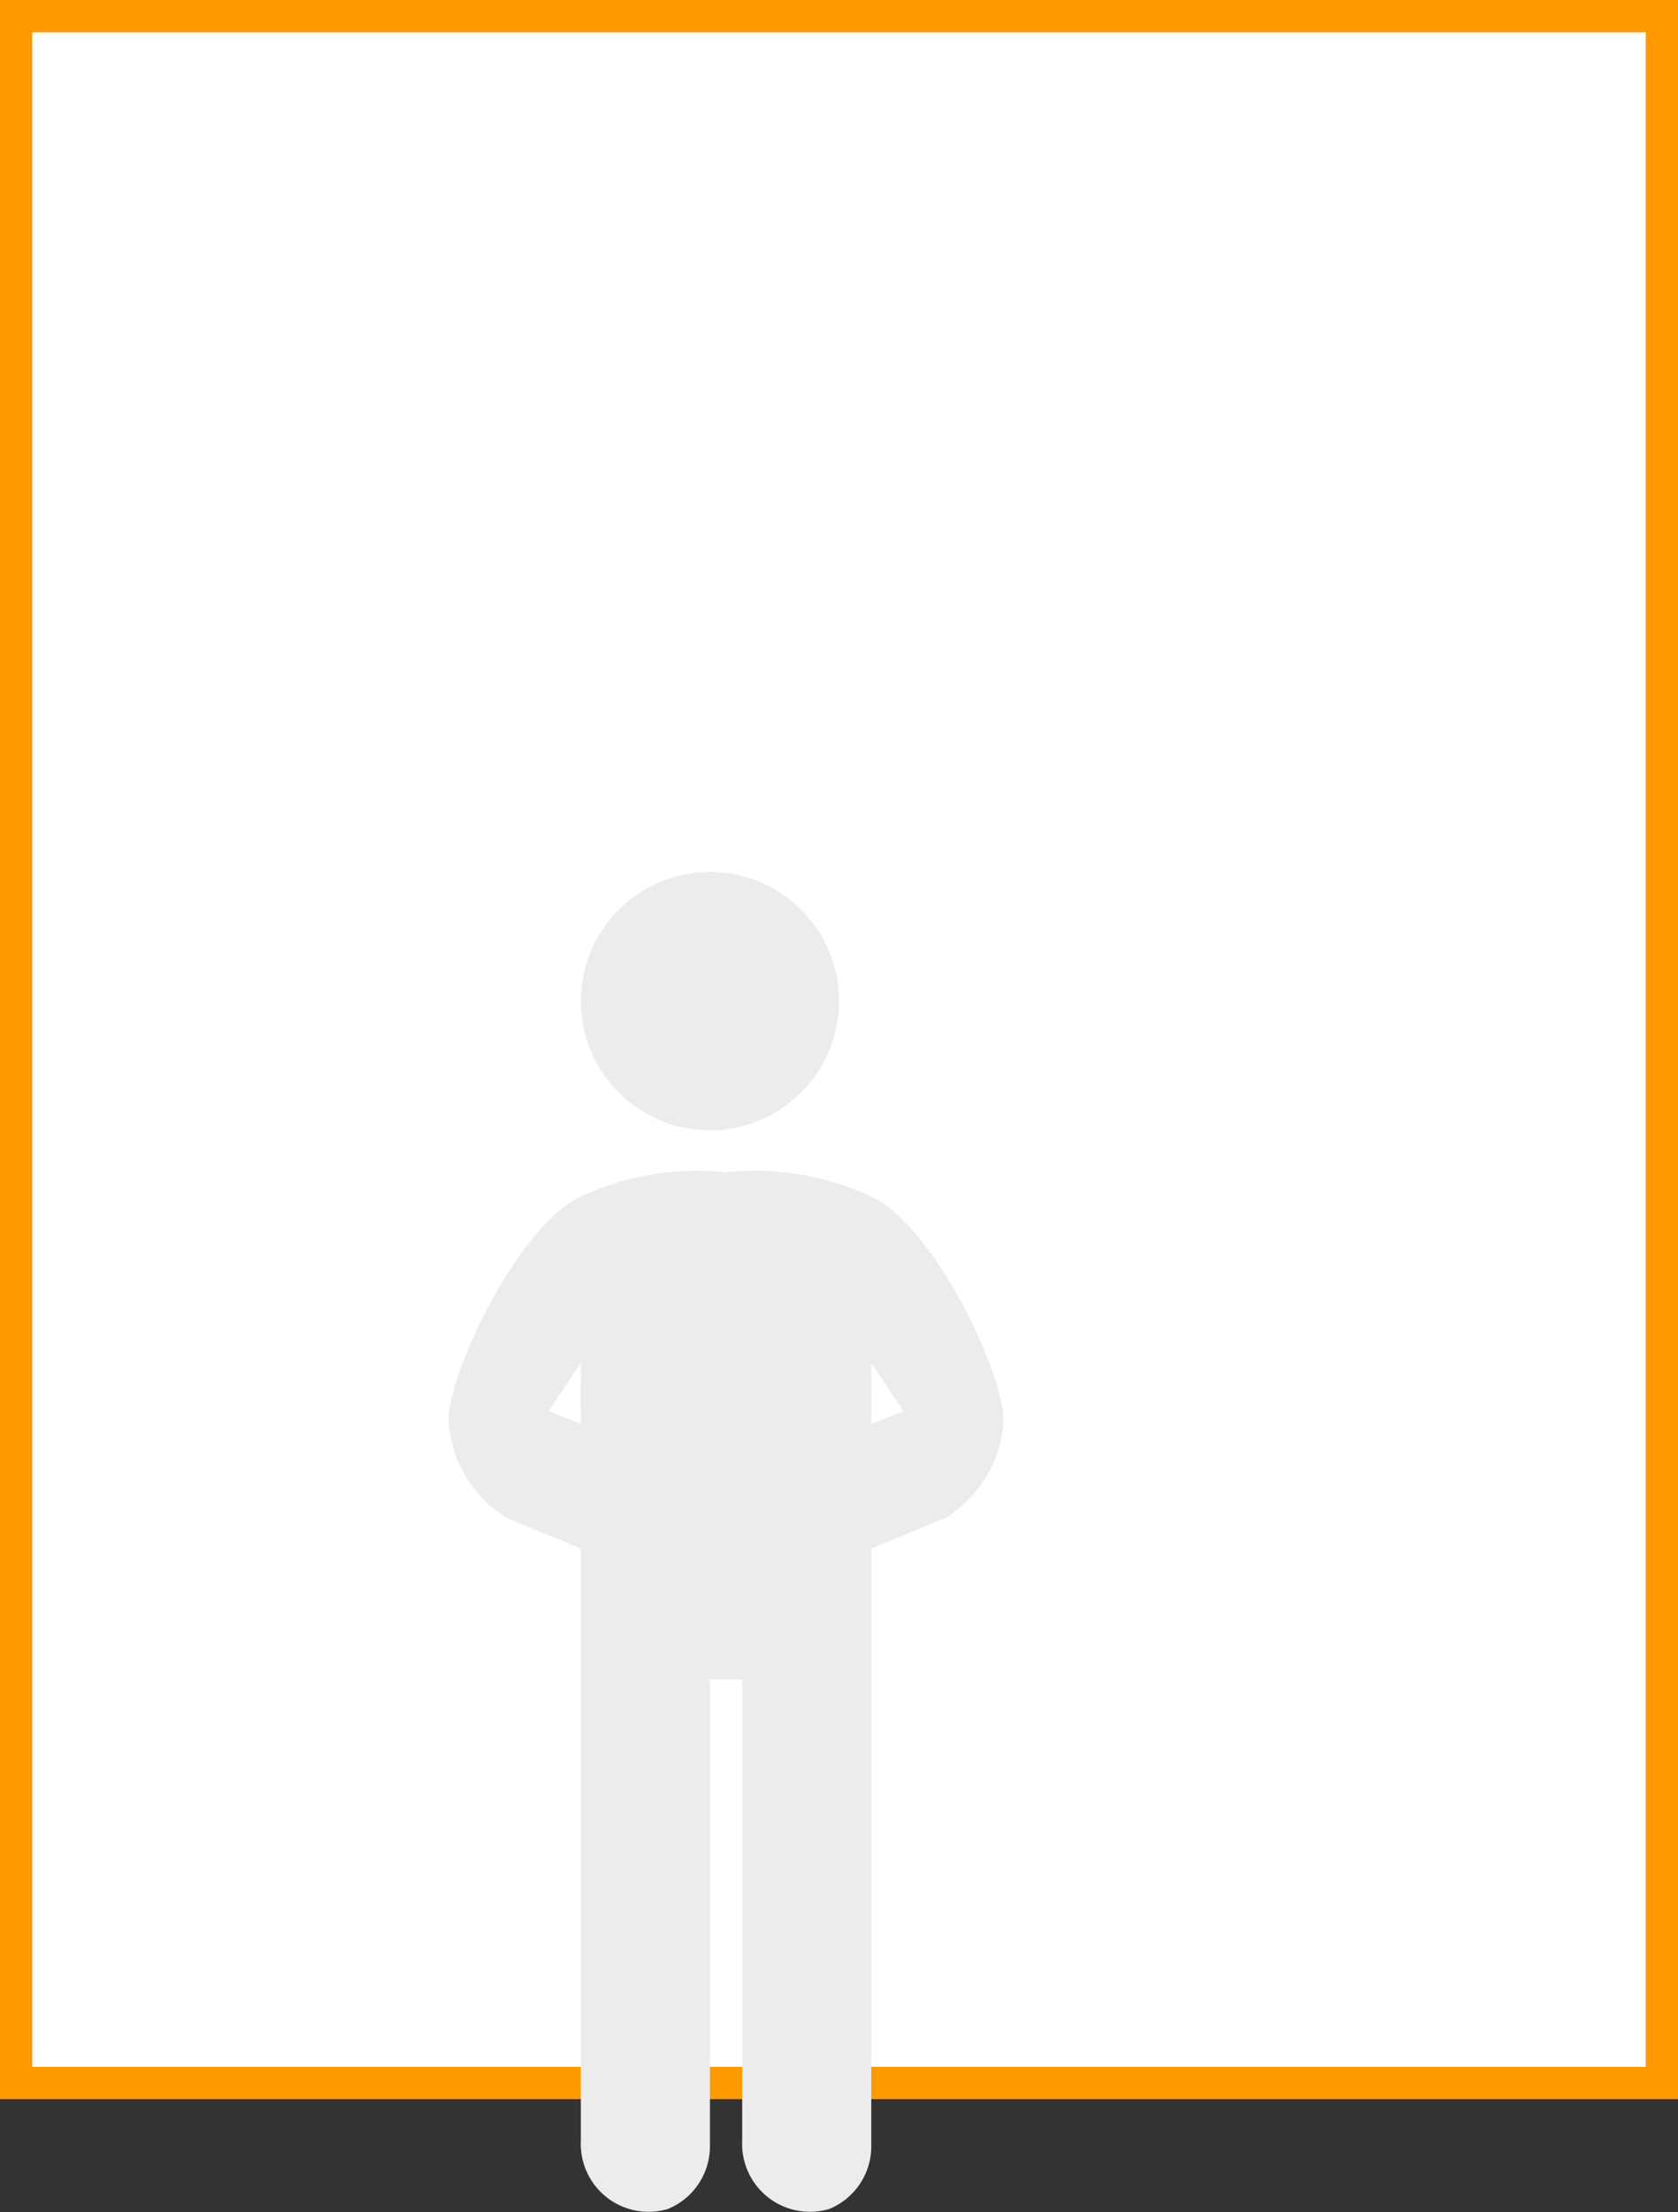 <svg xmlns="http://www.w3.org/2000/svg" width="52" height="68.5" viewBox="0 0 52 68.5">
  <rect x="0" y="0" width="52" height="68.5" fill="#333333" stroke="none"/>
  <title>2T</title>
  <g>
    <g>
      <rect x="0.5" y="0.5" width="51" height="64" fill="#fff"/>
      <path d="M51,1V64H1V1H51m1-1H0V65H52V0Z" fill="#f90"/>
    </g>
    <g>
      <path d="M22.4,41.1,18,42.8V66.3a2.1,2.1,0,0,0,2.7,2.1,2.1,2.1,0,0,0,1.3-2V52h1V66.3a2.1,2.1,0,0,0,2.7,2.1,2.1,2.1,0,0,0,1.3-2V42.8Z" fill="#ececec"/>
      <circle cx="22" cy="31" r="4" fill="#ececec"/>
      <path d="M27.1,37.1a8.5,8.5,0,0,0-4.6-.8,8.5,8.5,0,0,0-4.6.8c-1.9,1-4,5.4-4,6.9a3.8,3.8,0,0,0,1.8,3l2.9,1.2c.4.1,1.8-3,1.8-3A34.9,34.9,0,0,0,17,43.7l1-1.5v1.4L21,45h3l3-1.4V42.2l1,1.5a34.9,34.9,0,0,0-3.4,1.5s1.4,3.1,1.8,3L29.3,47a3.8,3.8,0,0,0,1.8-3C31.1,42.5,29,38.1,27.1,37.1Z" fill="#ececec"/>
    </g>
  </g>
</svg>
